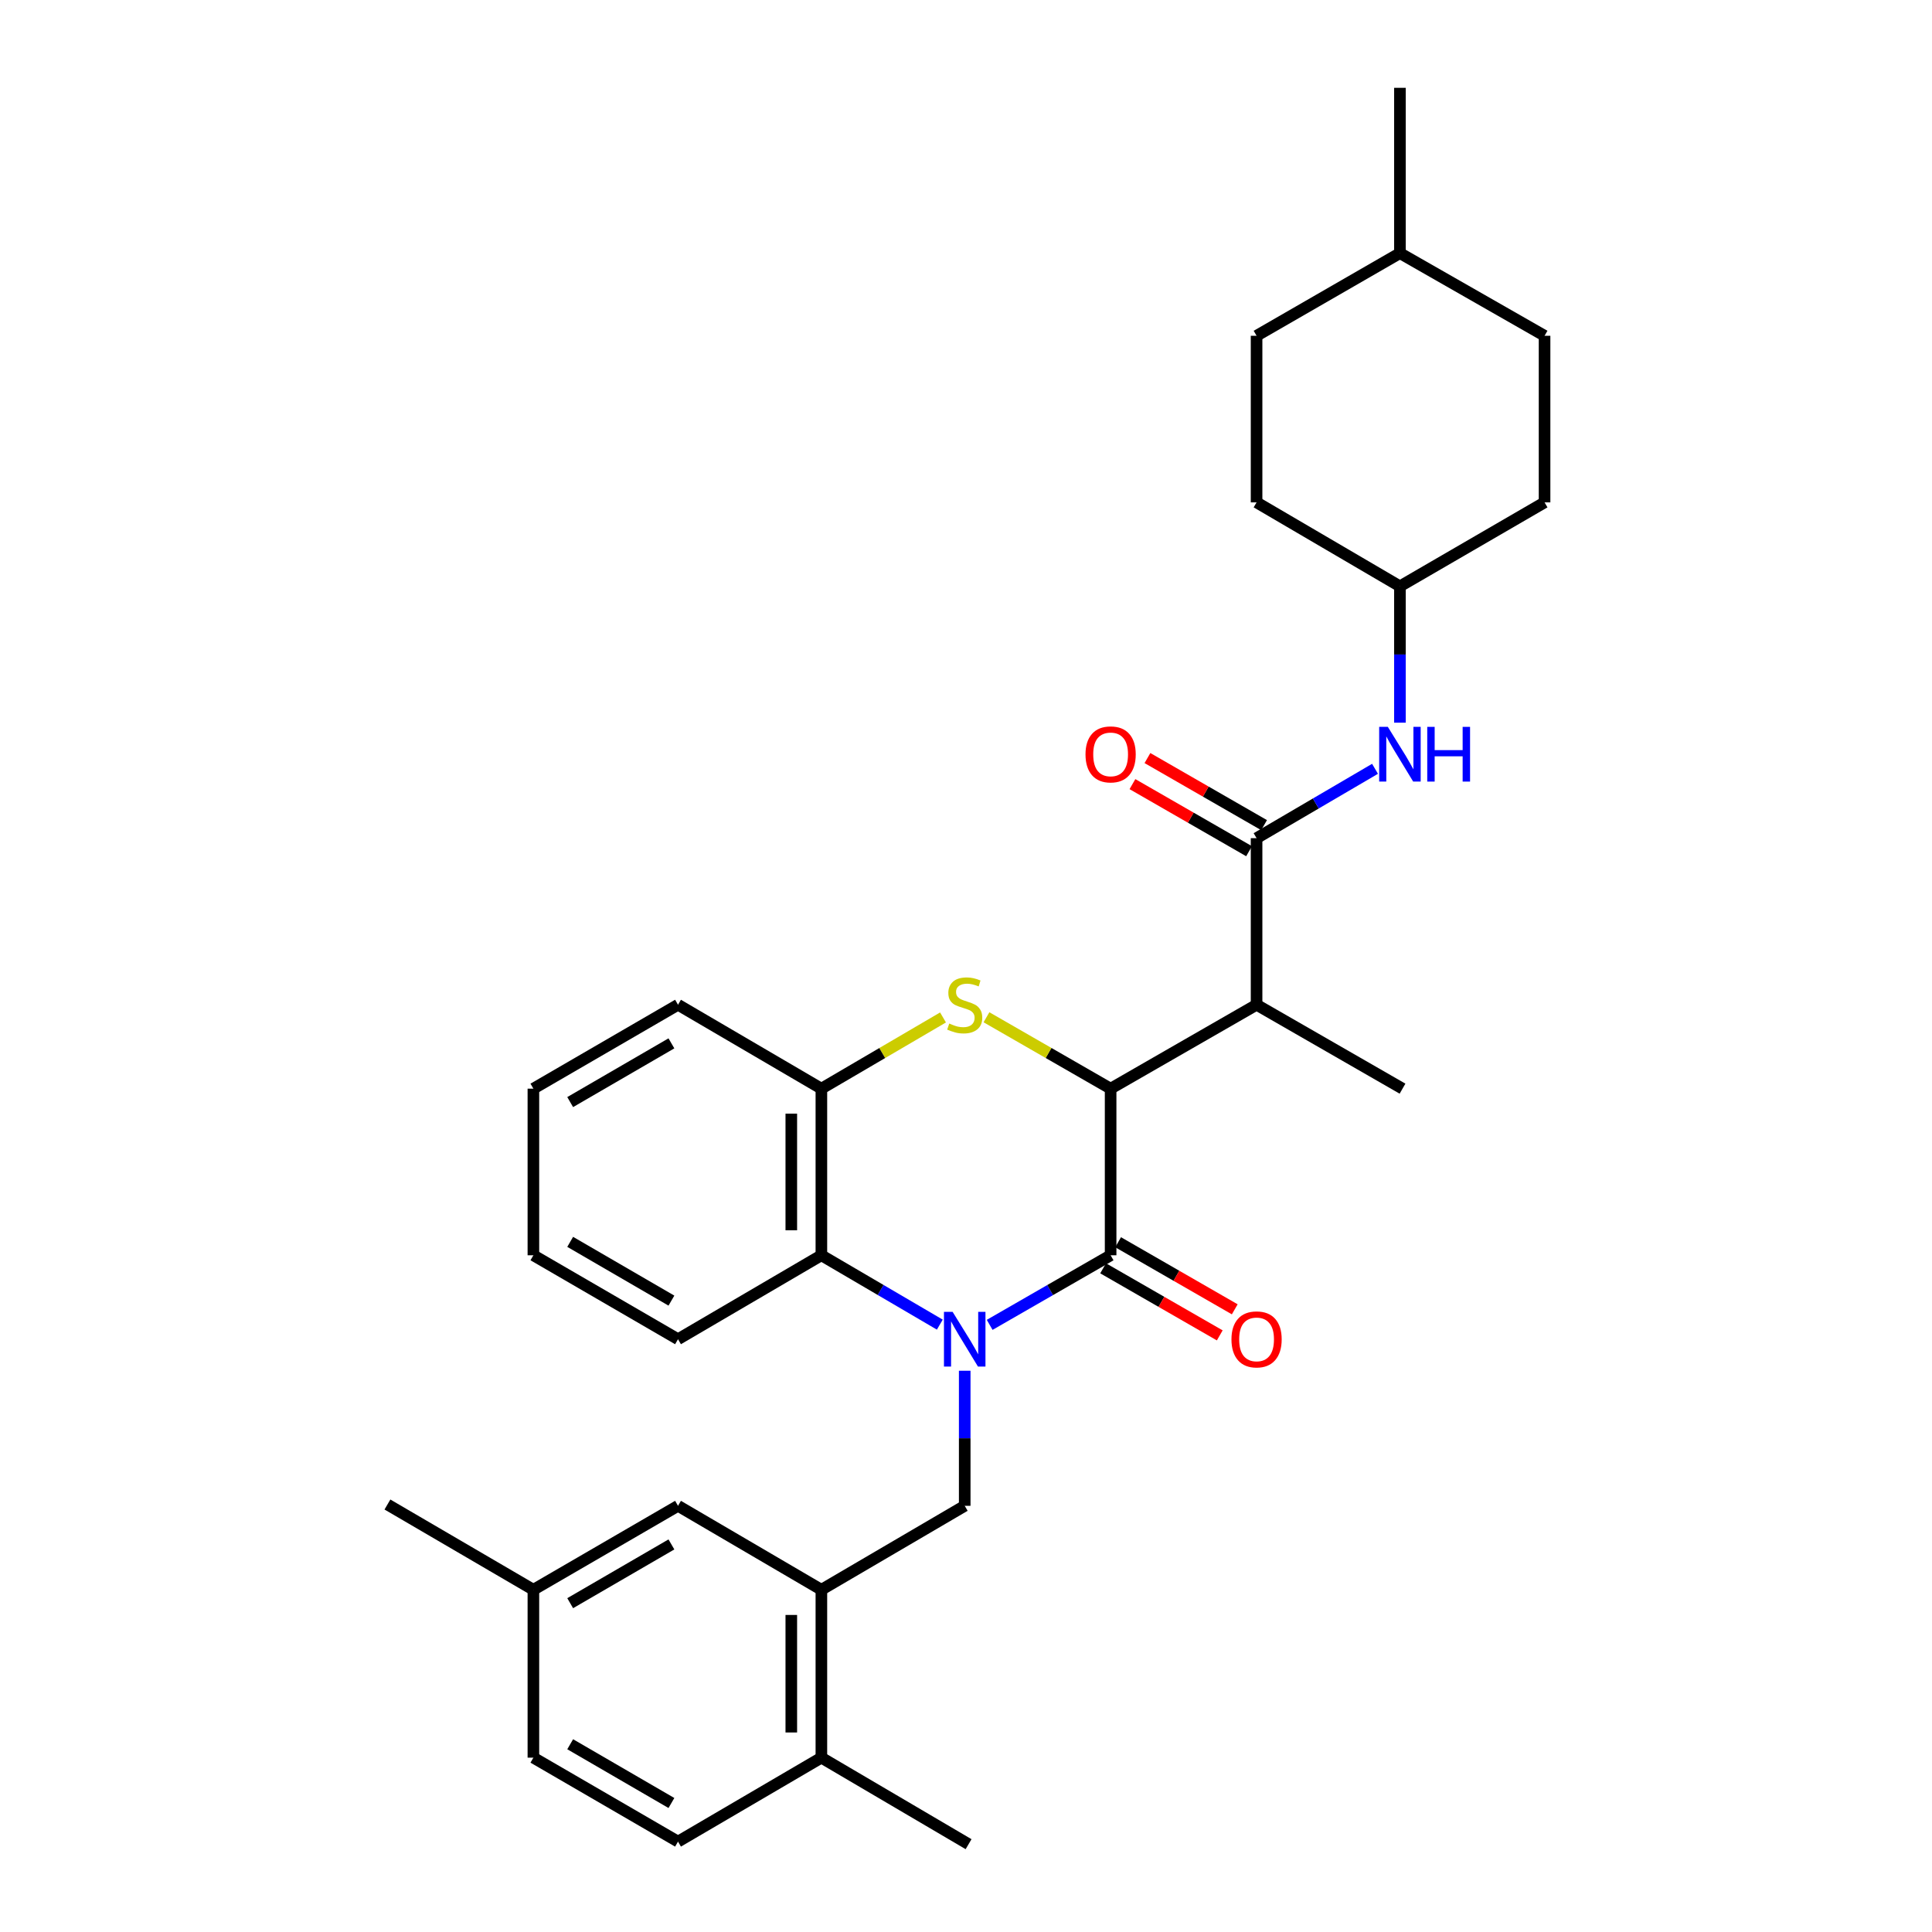 <?xml version='1.0' encoding='iso-8859-1'?>
<svg version='1.1' baseProfile='full'
              xmlns='http://www.w3.org/2000/svg'
                      xmlns:rdkit='http://www.rdkit.org/xml'
                      xmlns:xlink='http://www.w3.org/1999/xlink'
                  xml:space='preserve'
width='1000px' height='1000px' viewBox='0 0 1000 1000'>
<!-- END OF HEADER -->
<rect style='opacity:1.0;fill:#FFFFFF;stroke:none' width='1000' height='1000' x='0' y='0'> </rect>
<path class='bond-0' d='M 512.252,685.747 L 543.554,667.737' style='fill:none;fill-rule:evenodd;stroke:#0000FF;stroke-width:6px;stroke-linecap:butt;stroke-linejoin:miter;stroke-opacity:1' />
<path class='bond-0' d='M 543.554,667.737 L 574.855,649.728' style='fill:none;fill-rule:evenodd;stroke:#000000;stroke-width:6px;stroke-linecap:butt;stroke-linejoin:miter;stroke-opacity:1' />
<path class='bond-5' d='M 486.445,685.63 L 455.795,667.679' style='fill:none;fill-rule:evenodd;stroke:#0000FF;stroke-width:6px;stroke-linecap:butt;stroke-linejoin:miter;stroke-opacity:1' />
<path class='bond-5' d='M 455.795,667.679 L 425.145,649.728' style='fill:none;fill-rule:evenodd;stroke:#000000;stroke-width:6px;stroke-linecap:butt;stroke-linejoin:miter;stroke-opacity:1' />
<path class='bond-6' d='M 499.334,709.495 L 499.334,744.451' style='fill:none;fill-rule:evenodd;stroke:#0000FF;stroke-width:6px;stroke-linecap:butt;stroke-linejoin:miter;stroke-opacity:1' />
<path class='bond-6' d='M 499.334,744.451 L 499.334,779.408' style='fill:none;fill-rule:evenodd;stroke:#000000;stroke-width:6px;stroke-linecap:butt;stroke-linejoin:miter;stroke-opacity:1' />
<path class='bond-1' d='M 574.855,649.728 L 574.855,563.491' style='fill:none;fill-rule:evenodd;stroke:#000000;stroke-width:6px;stroke-linecap:butt;stroke-linejoin:miter;stroke-opacity:1' />
<path class='bond-10' d='M 570.974,656.475 L 601.159,673.836' style='fill:none;fill-rule:evenodd;stroke:#000000;stroke-width:6px;stroke-linecap:butt;stroke-linejoin:miter;stroke-opacity:1' />
<path class='bond-10' d='M 601.159,673.836 L 631.343,691.196' style='fill:none;fill-rule:evenodd;stroke:#FF0000;stroke-width:6px;stroke-linecap:butt;stroke-linejoin:miter;stroke-opacity:1' />
<path class='bond-10' d='M 578.736,642.98 L 608.92,660.341' style='fill:none;fill-rule:evenodd;stroke:#000000;stroke-width:6px;stroke-linecap:butt;stroke-linejoin:miter;stroke-opacity:1' />
<path class='bond-10' d='M 608.92,660.341 L 639.104,677.702' style='fill:none;fill-rule:evenodd;stroke:#FF0000;stroke-width:6px;stroke-linecap:butt;stroke-linejoin:miter;stroke-opacity:1' />
<path class='bond-3' d='M 574.855,563.491 L 650.402,520.057' style='fill:none;fill-rule:evenodd;stroke:#000000;stroke-width:6px;stroke-linecap:butt;stroke-linejoin:miter;stroke-opacity:1' />
<path class='bond-31' d='M 574.855,563.491 L 542.724,545.011' style='fill:none;fill-rule:evenodd;stroke:#000000;stroke-width:6px;stroke-linecap:butt;stroke-linejoin:miter;stroke-opacity:1' />
<path class='bond-31' d='M 542.724,545.011 L 510.592,526.531' style='fill:none;fill-rule:evenodd;stroke:#CCCC00;stroke-width:6px;stroke-linecap:butt;stroke-linejoin:miter;stroke-opacity:1' />
<path class='bond-2' d='M 488.105,526.631 L 456.625,545.061' style='fill:none;fill-rule:evenodd;stroke:#CCCC00;stroke-width:6px;stroke-linecap:butt;stroke-linejoin:miter;stroke-opacity:1' />
<path class='bond-2' d='M 456.625,545.061 L 425.145,563.491' style='fill:none;fill-rule:evenodd;stroke:#000000;stroke-width:6px;stroke-linecap:butt;stroke-linejoin:miter;stroke-opacity:1' />
<path class='bond-4' d='M 650.402,520.057 L 650.402,433.837' style='fill:none;fill-rule:evenodd;stroke:#000000;stroke-width:6px;stroke-linecap:butt;stroke-linejoin:miter;stroke-opacity:1' />
<path class='bond-18' d='M 650.402,520.057 L 725.941,563.491' style='fill:none;fill-rule:evenodd;stroke:#000000;stroke-width:6px;stroke-linecap:butt;stroke-linejoin:miter;stroke-opacity:1' />
<path class='bond-9' d='M 650.402,433.837 L 681.056,415.885' style='fill:none;fill-rule:evenodd;stroke:#000000;stroke-width:6px;stroke-linecap:butt;stroke-linejoin:miter;stroke-opacity:1' />
<path class='bond-9' d='M 681.056,415.885 L 711.711,397.934' style='fill:none;fill-rule:evenodd;stroke:#0000FF;stroke-width:6px;stroke-linecap:butt;stroke-linejoin:miter;stroke-opacity:1' />
<path class='bond-11' d='M 654.283,427.089 L 624.099,409.729' style='fill:none;fill-rule:evenodd;stroke:#000000;stroke-width:6px;stroke-linecap:butt;stroke-linejoin:miter;stroke-opacity:1' />
<path class='bond-11' d='M 624.099,409.729 L 593.915,392.368' style='fill:none;fill-rule:evenodd;stroke:#FF0000;stroke-width:6px;stroke-linecap:butt;stroke-linejoin:miter;stroke-opacity:1' />
<path class='bond-11' d='M 646.521,440.584 L 616.337,423.224' style='fill:none;fill-rule:evenodd;stroke:#000000;stroke-width:6px;stroke-linecap:butt;stroke-linejoin:miter;stroke-opacity:1' />
<path class='bond-11' d='M 616.337,423.224 L 586.153,405.863' style='fill:none;fill-rule:evenodd;stroke:#FF0000;stroke-width:6px;stroke-linecap:butt;stroke-linejoin:miter;stroke-opacity:1' />
<path class='bond-7' d='M 425.145,649.728 L 425.145,563.491' style='fill:none;fill-rule:evenodd;stroke:#000000;stroke-width:6px;stroke-linecap:butt;stroke-linejoin:miter;stroke-opacity:1' />
<path class='bond-7' d='M 409.577,636.792 L 409.577,576.426' style='fill:none;fill-rule:evenodd;stroke:#000000;stroke-width:6px;stroke-linecap:butt;stroke-linejoin:miter;stroke-opacity:1' />
<path class='bond-23' d='M 425.145,649.728 L 350.938,693.179' style='fill:none;fill-rule:evenodd;stroke:#000000;stroke-width:6px;stroke-linecap:butt;stroke-linejoin:miter;stroke-opacity:1' />
<path class='bond-8' d='M 499.334,779.408 L 425.145,822.859' style='fill:none;fill-rule:evenodd;stroke:#000000;stroke-width:6px;stroke-linecap:butt;stroke-linejoin:miter;stroke-opacity:1' />
<path class='bond-25' d='M 425.145,563.491 L 350.938,520.057' style='fill:none;fill-rule:evenodd;stroke:#000000;stroke-width:6px;stroke-linecap:butt;stroke-linejoin:miter;stroke-opacity:1' />
<path class='bond-12' d='M 425.145,822.859 L 425.145,909.762' style='fill:none;fill-rule:evenodd;stroke:#000000;stroke-width:6px;stroke-linecap:butt;stroke-linejoin:miter;stroke-opacity:1' />
<path class='bond-12' d='M 409.577,835.895 L 409.577,896.727' style='fill:none;fill-rule:evenodd;stroke:#000000;stroke-width:6px;stroke-linecap:butt;stroke-linejoin:miter;stroke-opacity:1' />
<path class='bond-13' d='M 425.145,822.859 L 350.938,779.408' style='fill:none;fill-rule:evenodd;stroke:#000000;stroke-width:6px;stroke-linecap:butt;stroke-linejoin:miter;stroke-opacity:1' />
<path class='bond-15' d='M 724.6,374.053 L 724.6,338.768' style='fill:none;fill-rule:evenodd;stroke:#0000FF;stroke-width:6px;stroke-linecap:butt;stroke-linejoin:miter;stroke-opacity:1' />
<path class='bond-15' d='M 724.6,338.768 L 724.6,303.482' style='fill:none;fill-rule:evenodd;stroke:#000000;stroke-width:6px;stroke-linecap:butt;stroke-linejoin:miter;stroke-opacity:1' />
<path class='bond-14' d='M 425.145,909.762 L 350.938,953.214' style='fill:none;fill-rule:evenodd;stroke:#000000;stroke-width:6px;stroke-linecap:butt;stroke-linejoin:miter;stroke-opacity:1' />
<path class='bond-26' d='M 425.145,909.762 L 501.332,954.545' style='fill:none;fill-rule:evenodd;stroke:#000000;stroke-width:6px;stroke-linecap:butt;stroke-linejoin:miter;stroke-opacity:1' />
<path class='bond-16' d='M 350.938,779.408 L 276.083,822.859' style='fill:none;fill-rule:evenodd;stroke:#000000;stroke-width:6px;stroke-linecap:butt;stroke-linejoin:miter;stroke-opacity:1' />
<path class='bond-16' d='M 347.525,799.389 L 295.127,829.805' style='fill:none;fill-rule:evenodd;stroke:#000000;stroke-width:6px;stroke-linecap:butt;stroke-linejoin:miter;stroke-opacity:1' />
<path class='bond-33' d='M 350.938,953.214 L 276.083,909.762' style='fill:none;fill-rule:evenodd;stroke:#000000;stroke-width:6px;stroke-linecap:butt;stroke-linejoin:miter;stroke-opacity:1' />
<path class='bond-33' d='M 347.525,933.232 L 295.127,902.816' style='fill:none;fill-rule:evenodd;stroke:#000000;stroke-width:6px;stroke-linecap:butt;stroke-linejoin:miter;stroke-opacity:1' />
<path class='bond-19' d='M 724.6,303.482 L 799.464,260.031' style='fill:none;fill-rule:evenodd;stroke:#000000;stroke-width:6px;stroke-linecap:butt;stroke-linejoin:miter;stroke-opacity:1' />
<path class='bond-20' d='M 724.6,303.482 L 650.402,260.031' style='fill:none;fill-rule:evenodd;stroke:#000000;stroke-width:6px;stroke-linecap:butt;stroke-linejoin:miter;stroke-opacity:1' />
<path class='bond-17' d='M 276.083,822.859 L 276.083,909.762' style='fill:none;fill-rule:evenodd;stroke:#000000;stroke-width:6px;stroke-linecap:butt;stroke-linejoin:miter;stroke-opacity:1' />
<path class='bond-27' d='M 276.083,822.859 L 200.536,778.733' style='fill:none;fill-rule:evenodd;stroke:#000000;stroke-width:6px;stroke-linecap:butt;stroke-linejoin:miter;stroke-opacity:1' />
<path class='bond-21' d='M 799.464,260.031 L 799.464,173.802' style='fill:none;fill-rule:evenodd;stroke:#000000;stroke-width:6px;stroke-linecap:butt;stroke-linejoin:miter;stroke-opacity:1' />
<path class='bond-22' d='M 650.402,260.031 L 650.402,173.802' style='fill:none;fill-rule:evenodd;stroke:#000000;stroke-width:6px;stroke-linecap:butt;stroke-linejoin:miter;stroke-opacity:1' />
<path class='bond-34' d='M 799.464,173.802 L 724.6,131.026' style='fill:none;fill-rule:evenodd;stroke:#000000;stroke-width:6px;stroke-linecap:butt;stroke-linejoin:miter;stroke-opacity:1' />
<path class='bond-24' d='M 650.402,173.802 L 724.6,131.026' style='fill:none;fill-rule:evenodd;stroke:#000000;stroke-width:6px;stroke-linecap:butt;stroke-linejoin:miter;stroke-opacity:1' />
<path class='bond-29' d='M 350.938,693.179 L 276.083,649.728' style='fill:none;fill-rule:evenodd;stroke:#000000;stroke-width:6px;stroke-linecap:butt;stroke-linejoin:miter;stroke-opacity:1' />
<path class='bond-29' d='M 347.525,673.198 L 295.127,642.782' style='fill:none;fill-rule:evenodd;stroke:#000000;stroke-width:6px;stroke-linecap:butt;stroke-linejoin:miter;stroke-opacity:1' />
<path class='bond-28' d='M 724.6,131.026 L 724.6,45.455' style='fill:none;fill-rule:evenodd;stroke:#000000;stroke-width:6px;stroke-linecap:butt;stroke-linejoin:miter;stroke-opacity:1' />
<path class='bond-32' d='M 350.938,520.057 L 276.083,563.491' style='fill:none;fill-rule:evenodd;stroke:#000000;stroke-width:6px;stroke-linecap:butt;stroke-linejoin:miter;stroke-opacity:1' />
<path class='bond-32' d='M 347.523,540.037 L 295.124,570.441' style='fill:none;fill-rule:evenodd;stroke:#000000;stroke-width:6px;stroke-linecap:butt;stroke-linejoin:miter;stroke-opacity:1' />
<path class='bond-30' d='M 276.083,649.728 L 276.083,563.491' style='fill:none;fill-rule:evenodd;stroke:#000000;stroke-width:6px;stroke-linecap:butt;stroke-linejoin:miter;stroke-opacity:1' />
<path  class='atom-0' d='M 493.074 679.019
L 502.354 694.019
Q 503.274 695.499, 504.754 698.179
Q 506.234 700.859, 506.314 701.019
L 506.314 679.019
L 510.074 679.019
L 510.074 707.339
L 506.194 707.339
L 496.234 690.939
Q 495.074 689.019, 493.834 686.819
Q 492.634 684.619, 492.274 683.939
L 492.274 707.339
L 488.594 707.339
L 488.594 679.019
L 493.074 679.019
' fill='#0000FF'/>
<path  class='atom-3' d='M 491.334 529.777
Q 491.654 529.897, 492.974 530.457
Q 494.294 531.017, 495.734 531.377
Q 497.214 531.697, 498.654 531.697
Q 501.334 531.697, 502.894 530.417
Q 504.454 529.097, 504.454 526.817
Q 504.454 525.257, 503.654 524.297
Q 502.894 523.337, 501.694 522.817
Q 500.494 522.297, 498.494 521.697
Q 495.974 520.937, 494.454 520.217
Q 492.974 519.497, 491.894 517.977
Q 490.854 516.457, 490.854 513.897
Q 490.854 510.337, 493.254 508.137
Q 495.694 505.937, 500.494 505.937
Q 503.774 505.937, 507.494 507.497
L 506.574 510.577
Q 503.174 509.177, 500.614 509.177
Q 497.854 509.177, 496.334 510.337
Q 494.814 511.457, 494.854 513.417
Q 494.854 514.937, 495.614 515.857
Q 496.414 516.777, 497.534 517.297
Q 498.694 517.817, 500.614 518.417
Q 503.174 519.217, 504.694 520.017
Q 506.214 520.817, 507.294 522.457
Q 508.414 524.057, 508.414 526.817
Q 508.414 530.737, 505.774 532.857
Q 503.174 534.937, 498.814 534.937
Q 496.294 534.937, 494.374 534.377
Q 492.494 533.857, 490.254 532.937
L 491.334 529.777
' fill='#CCCC00'/>
<path  class='atom-10' d='M 718.34 376.225
L 727.62 391.225
Q 728.54 392.705, 730.02 395.385
Q 731.5 398.065, 731.58 398.225
L 731.58 376.225
L 735.34 376.225
L 735.34 404.545
L 731.46 404.545
L 721.5 388.145
Q 720.34 386.225, 719.1 384.025
Q 717.9 381.825, 717.54 381.145
L 717.54 404.545
L 713.86 404.545
L 713.86 376.225
L 718.34 376.225
' fill='#0000FF'/>
<path  class='atom-10' d='M 738.74 376.225
L 742.58 376.225
L 742.58 388.265
L 757.06 388.265
L 757.06 376.225
L 760.9 376.225
L 760.9 404.545
L 757.06 404.545
L 757.06 391.465
L 742.58 391.465
L 742.58 404.545
L 738.74 404.545
L 738.74 376.225
' fill='#0000FF'/>
<path  class='atom-11' d='M 637.402 693.259
Q 637.402 686.459, 640.762 682.659
Q 644.122 678.859, 650.402 678.859
Q 656.682 678.859, 660.042 682.659
Q 663.402 686.459, 663.402 693.259
Q 663.402 700.139, 660.002 704.059
Q 656.602 707.939, 650.402 707.939
Q 644.162 707.939, 640.762 704.059
Q 637.402 700.179, 637.402 693.259
M 650.402 704.739
Q 654.722 704.739, 657.042 701.859
Q 659.402 698.939, 659.402 693.259
Q 659.402 687.699, 657.042 684.899
Q 654.722 682.059, 650.402 682.059
Q 646.082 682.059, 643.722 684.859
Q 641.402 687.659, 641.402 693.259
Q 641.402 698.979, 643.722 701.859
Q 646.082 704.739, 650.402 704.739
' fill='#FF0000'/>
<path  class='atom-12' d='M 561.855 390.465
Q 561.855 383.665, 565.215 379.865
Q 568.575 376.065, 574.855 376.065
Q 581.135 376.065, 584.495 379.865
Q 587.855 383.665, 587.855 390.465
Q 587.855 397.345, 584.455 401.265
Q 581.055 405.145, 574.855 405.145
Q 568.615 405.145, 565.215 401.265
Q 561.855 397.385, 561.855 390.465
M 574.855 401.945
Q 579.175 401.945, 581.495 399.065
Q 583.855 396.145, 583.855 390.465
Q 583.855 384.905, 581.495 382.105
Q 579.175 379.265, 574.855 379.265
Q 570.535 379.265, 568.175 382.065
Q 565.855 384.865, 565.855 390.465
Q 565.855 396.185, 568.175 399.065
Q 570.535 401.945, 574.855 401.945
' fill='#FF0000'/>
</svg>
